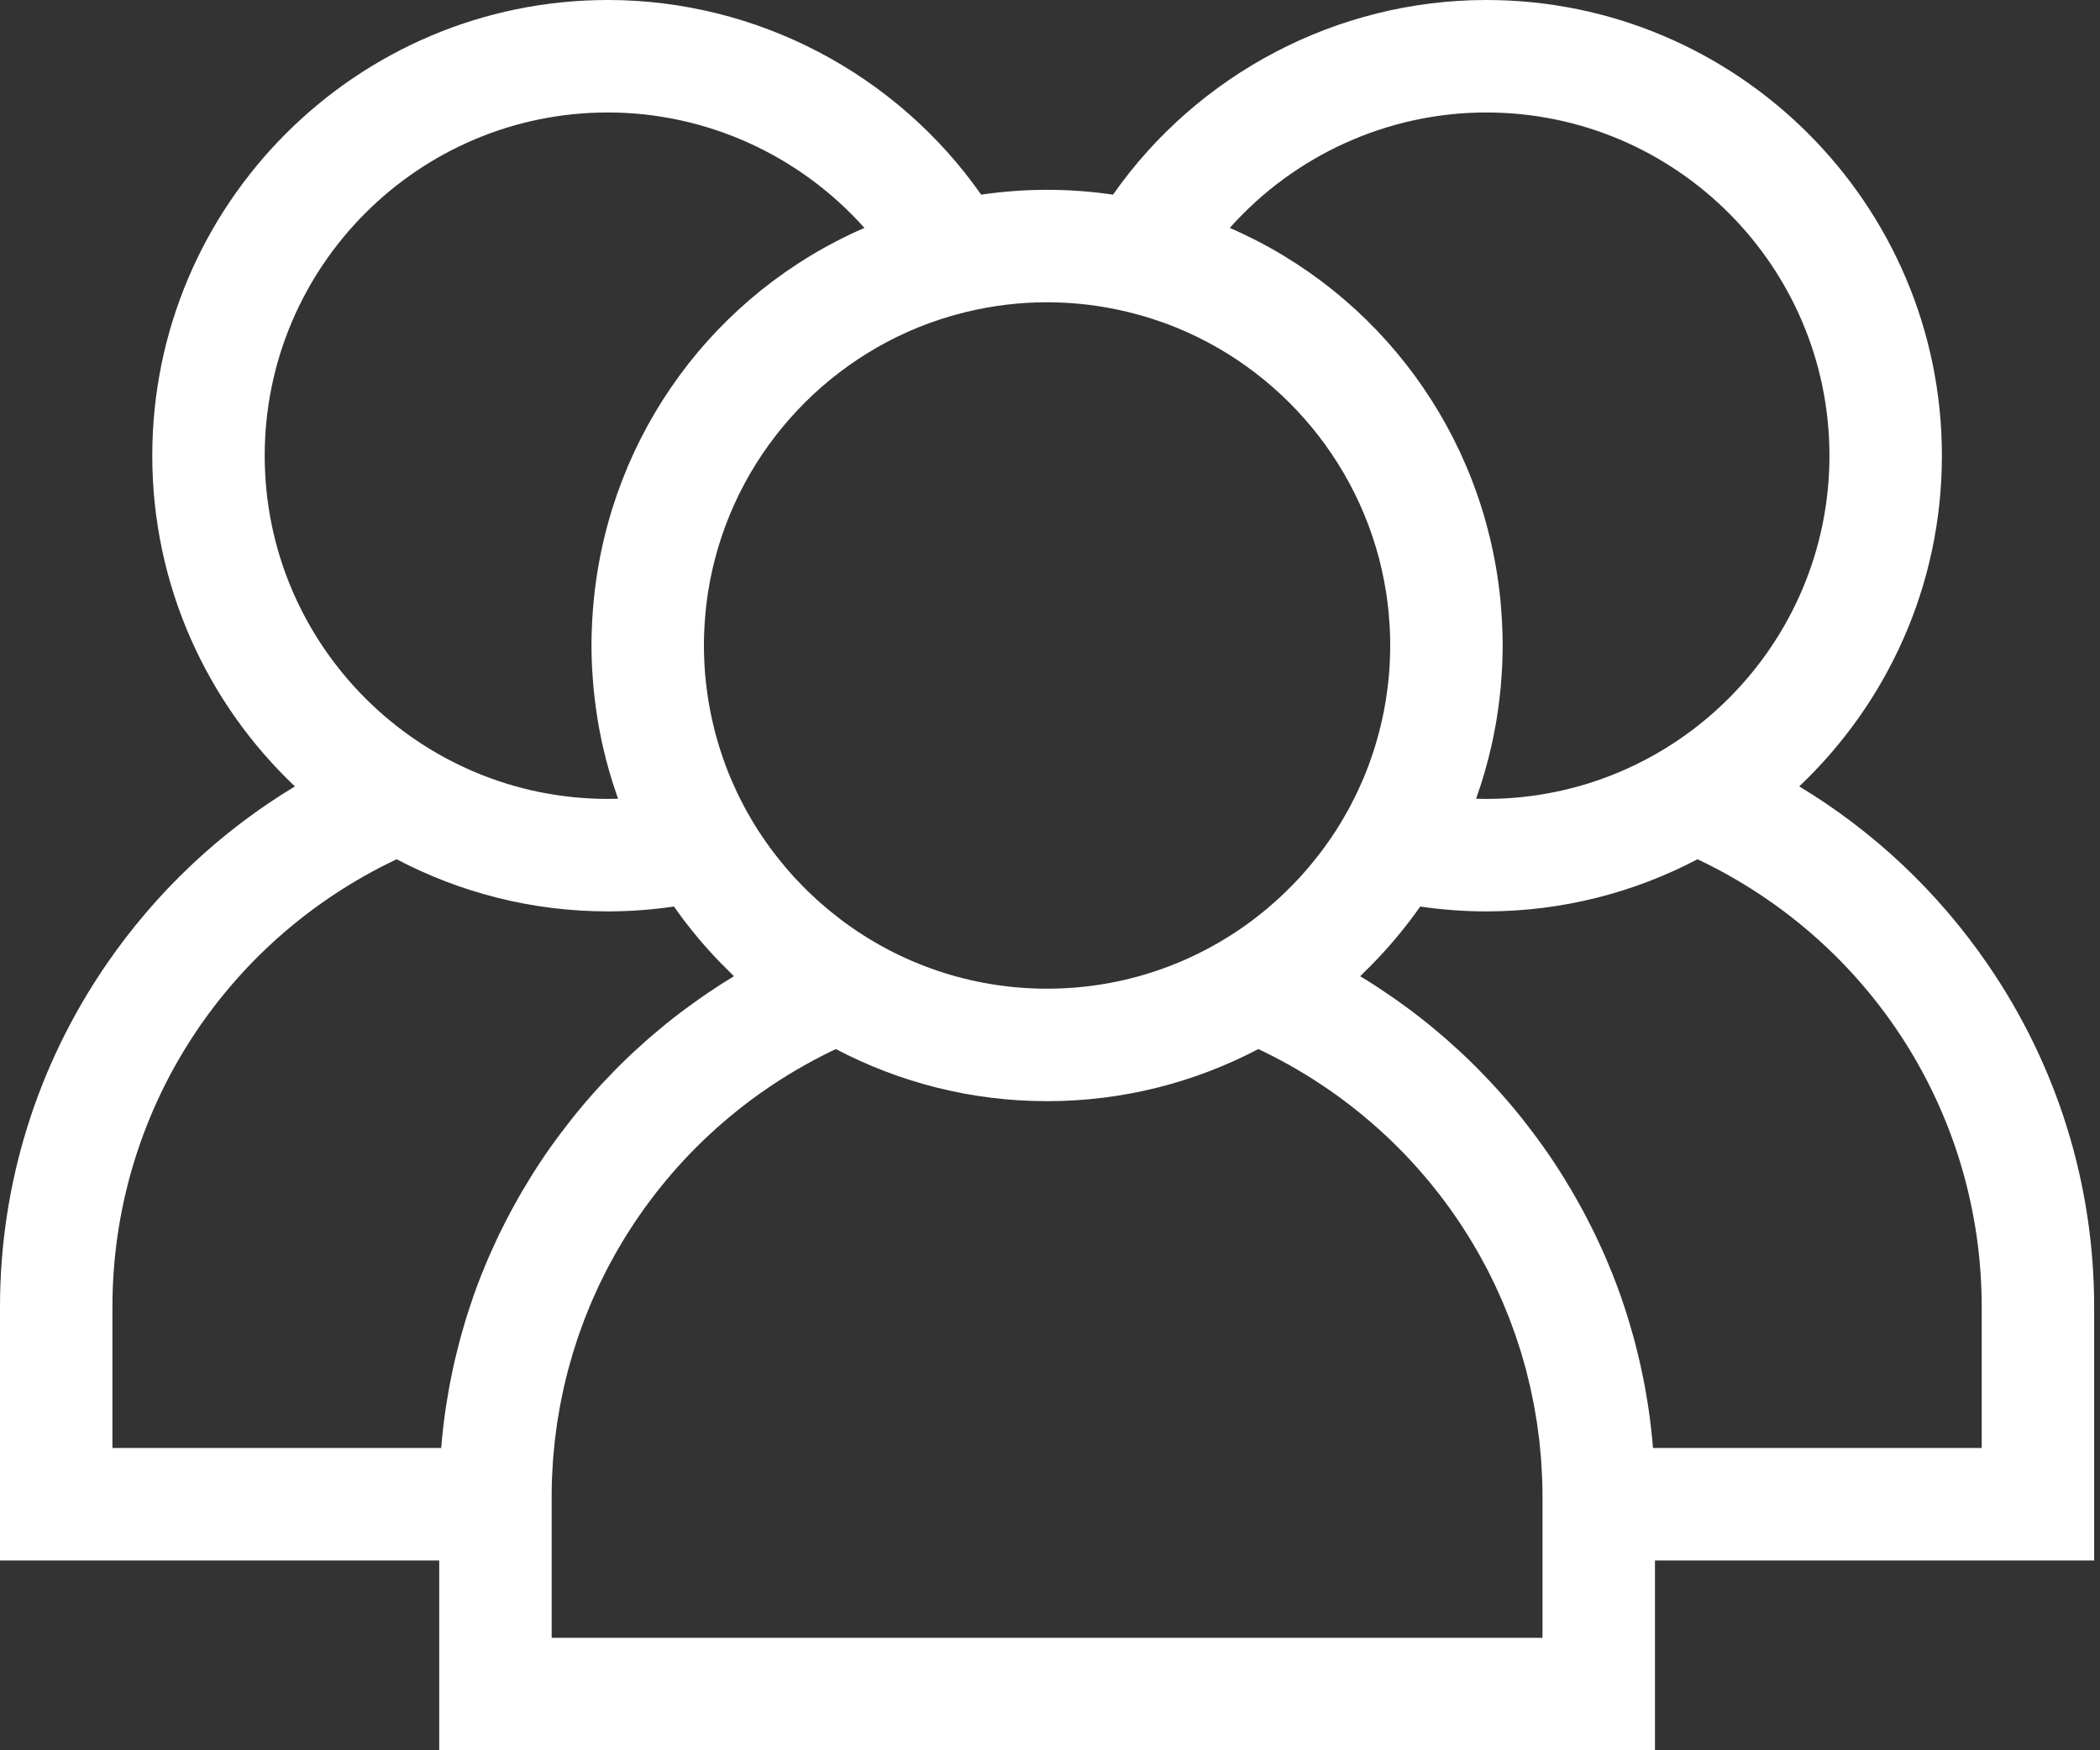 <svg width="78" height="65" viewBox="0 0 78 65" fill="none" xmlns="http://www.w3.org/2000/svg">
<rect x="0" y="0" width="78" height="65" fill="#333333" stroke="none"/>
<path d="M77.783 48.538C77.783 43.987 76.42 39.592 73.841 35.829C71.986 33.122 69.597 30.874 66.829 29.204C70.088 26.117 72.128 21.755 72.128 16.923C72.128 7.592 64.536 0 55.205 0C49.672 0 44.489 2.736 41.341 7.228C40.541 7.112 39.724 7.049 38.892 7.049C38.06 7.049 37.242 7.112 36.443 7.228C33.294 2.736 28.111 0 22.578 0C13.247 0 5.656 7.592 5.656 16.923C5.656 21.755 7.695 26.117 10.954 29.204C8.186 30.874 5.797 33.122 3.942 35.828C1.363 39.592 0 43.987 0 48.538V57.951H16.314V65H61.47V57.951H77.783V48.538H77.783ZM55.205 4.177C62.233 4.177 67.951 9.895 67.951 16.923C67.951 23.951 62.233 29.669 55.205 29.669C55.079 29.669 54.953 29.667 54.827 29.663C54.837 29.637 54.845 29.609 54.854 29.583C55.072 28.966 55.253 28.332 55.399 27.685C55.409 27.639 55.421 27.594 55.43 27.547C55.468 27.373 55.501 27.197 55.534 27.02C55.549 26.936 55.565 26.853 55.579 26.769C55.605 26.612 55.629 26.453 55.651 26.294C55.666 26.184 55.68 26.073 55.693 25.963C55.709 25.823 55.725 25.682 55.739 25.541C55.752 25.396 55.762 25.252 55.772 25.107C55.779 24.993 55.789 24.88 55.794 24.765C55.805 24.519 55.812 24.273 55.813 24.026C55.813 24.008 55.814 23.991 55.814 23.972C55.814 23.962 55.813 23.953 55.813 23.943C55.813 23.691 55.806 23.441 55.794 23.192C55.791 23.119 55.786 23.047 55.782 22.975C55.77 22.763 55.754 22.552 55.734 22.342C55.73 22.294 55.726 22.247 55.721 22.199C55.09 16.1 51.236 10.879 45.678 8.464C48.073 5.773 51.538 4.177 55.205 4.177ZM34.481 12.012C34.522 11.997 34.563 11.983 34.604 11.969C34.731 11.923 34.859 11.88 34.987 11.839C35.084 11.808 35.182 11.778 35.281 11.749C35.352 11.728 35.424 11.707 35.496 11.688C35.625 11.652 35.754 11.618 35.885 11.586C36.849 11.352 37.856 11.225 38.891 11.225C39.928 11.226 40.934 11.353 41.899 11.587C42.029 11.618 42.157 11.653 42.285 11.688C42.358 11.708 42.431 11.729 42.504 11.75C42.601 11.779 42.698 11.808 42.794 11.839C42.924 11.881 43.054 11.925 43.182 11.97C43.221 11.984 43.261 11.998 43.3 12.012C47.563 13.589 50.759 17.382 51.482 21.986C51.488 22.023 51.493 22.06 51.499 22.097C51.522 22.253 51.541 22.41 51.559 22.568C51.565 22.626 51.572 22.684 51.577 22.742C51.591 22.886 51.601 23.031 51.61 23.176C51.614 23.238 51.619 23.3 51.622 23.363C51.631 23.548 51.636 23.735 51.636 23.923C51.636 23.939 51.638 23.955 51.638 23.971C51.638 23.979 51.637 23.987 51.637 23.994C51.637 24.176 51.631 24.356 51.623 24.536C51.621 24.593 51.618 24.649 51.615 24.706C51.605 24.879 51.592 25.052 51.575 25.224C51.569 25.29 51.56 25.356 51.553 25.423C51.54 25.534 51.526 25.645 51.51 25.755C51.498 25.841 51.486 25.927 51.472 26.012C51.451 26.142 51.428 26.271 51.403 26.4C51.38 26.515 51.356 26.629 51.331 26.743C51.315 26.812 51.3 26.881 51.283 26.949C51.242 27.118 51.198 27.287 51.15 27.454C51.131 27.521 51.113 27.588 51.093 27.654C51.064 27.75 51.033 27.845 51.002 27.94C50.977 28.017 50.951 28.093 50.924 28.168C50.894 28.254 50.865 28.34 50.833 28.425C50.779 28.57 50.722 28.713 50.663 28.855C50.637 28.919 50.609 28.982 50.581 29.045C50.53 29.163 50.477 29.281 50.422 29.398C50.415 29.412 50.409 29.425 50.402 29.439C50.382 29.48 50.363 29.522 50.342 29.563C50.281 29.689 50.216 29.814 50.15 29.938C50.125 29.986 50.1 30.035 50.074 30.082C50.072 30.085 50.07 30.088 50.069 30.091C49.996 30.223 49.921 30.352 49.844 30.481C49.814 30.532 49.784 30.583 49.752 30.633C49.669 30.769 49.583 30.903 49.495 31.035C49.44 31.117 49.383 31.198 49.326 31.278C49.277 31.347 49.229 31.416 49.18 31.483C49.116 31.57 49.05 31.657 48.984 31.742C48.939 31.8 48.893 31.858 48.847 31.916C48.777 32.004 48.706 32.091 48.634 32.177C48.589 32.23 48.543 32.282 48.498 32.335C48.422 32.421 48.347 32.507 48.27 32.592C48.224 32.642 48.176 32.69 48.13 32.739C48.004 32.871 47.875 33.001 47.744 33.128C47.666 33.204 47.589 33.279 47.509 33.352C47.454 33.403 47.397 33.453 47.341 33.502C47.25 33.584 47.158 33.664 47.064 33.743C47.016 33.782 46.968 33.822 46.92 33.861C46.807 33.953 46.692 34.044 46.575 34.133C46.543 34.157 46.512 34.181 46.48 34.205C44.358 35.782 41.732 36.717 38.891 36.717C36.05 36.717 33.424 35.782 31.302 34.204C31.271 34.181 31.24 34.157 31.209 34.133C31.092 34.044 30.976 33.953 30.863 33.861C30.815 33.822 30.767 33.782 30.72 33.743C30.625 33.664 30.533 33.583 30.441 33.502C30.386 33.452 30.329 33.403 30.274 33.352C30.194 33.279 30.117 33.203 30.038 33.128C29.907 33 29.778 32.87 29.652 32.737C29.606 32.688 29.558 32.641 29.513 32.592C29.436 32.507 29.361 32.421 29.285 32.334C29.24 32.282 29.194 32.23 29.149 32.177C29.076 32.091 29.006 32.004 28.936 31.916C28.89 31.859 28.844 31.801 28.799 31.742C28.733 31.657 28.667 31.57 28.603 31.483C28.554 31.416 28.506 31.347 28.457 31.278C28.401 31.197 28.343 31.117 28.288 31.035C28.2 30.903 28.113 30.768 28.03 30.632C27.999 30.582 27.97 30.532 27.939 30.482C27.861 30.351 27.785 30.22 27.712 30.087C27.685 30.037 27.66 29.988 27.633 29.938C27.567 29.814 27.503 29.689 27.441 29.563C27.418 29.518 27.397 29.473 27.375 29.427C27.372 29.421 27.369 29.414 27.366 29.407C27.308 29.285 27.253 29.162 27.198 29.037C27.173 28.978 27.147 28.919 27.122 28.86C27.061 28.715 27.004 28.568 26.948 28.42C26.919 28.34 26.891 28.26 26.863 28.18C26.834 28.097 26.806 28.014 26.778 27.931C26.749 27.84 26.719 27.75 26.692 27.66C26.651 27.524 26.612 27.388 26.575 27.25C26.549 27.154 26.526 27.057 26.503 26.96C26.484 26.884 26.467 26.808 26.45 26.731C26.429 26.637 26.408 26.543 26.389 26.449C26.36 26.302 26.333 26.154 26.309 26.006C26.297 25.925 26.285 25.845 26.274 25.765C26.257 25.646 26.242 25.526 26.228 25.407C26.221 25.348 26.214 25.288 26.208 25.229C26.19 25.053 26.177 24.876 26.167 24.698C26.164 24.647 26.162 24.596 26.16 24.544C26.151 24.354 26.145 24.163 26.145 23.971C26.145 23.765 26.151 23.561 26.161 23.357C26.163 23.302 26.168 23.247 26.171 23.192C26.18 23.039 26.191 22.887 26.206 22.735C26.211 22.682 26.217 22.63 26.223 22.577C26.241 22.413 26.261 22.25 26.285 22.087C26.29 22.056 26.294 22.024 26.299 21.992C27.02 17.386 30.217 13.59 34.481 12.012ZM9.832 16.923C9.832 9.895 15.55 4.177 22.578 4.177C26.246 4.177 29.71 5.773 32.106 8.464C26.545 10.879 22.691 16.103 22.062 22.205C22.057 22.246 22.054 22.288 22.05 22.329C22.029 22.547 22.013 22.765 22 22.984C21.997 23.051 21.992 23.118 21.989 23.185C21.977 23.446 21.969 23.708 21.969 23.972C21.969 24.238 21.977 24.504 21.989 24.77C21.994 24.877 22.003 24.983 22.01 25.089C22.02 25.242 22.031 25.395 22.045 25.547C22.057 25.683 22.073 25.817 22.089 25.952C22.103 26.069 22.117 26.186 22.134 26.303C22.155 26.457 22.178 26.61 22.203 26.762C22.218 26.852 22.235 26.942 22.251 27.033C22.283 27.203 22.315 27.373 22.351 27.542C22.363 27.597 22.377 27.652 22.39 27.708C22.531 28.335 22.707 28.949 22.917 29.547C22.93 29.586 22.942 29.625 22.956 29.663C22.83 29.667 22.703 29.669 22.578 29.669C15.55 29.669 9.832 23.951 9.832 16.923ZM19.815 43.548C19.769 43.621 19.725 43.694 19.68 43.767C19.585 43.921 19.49 44.076 19.398 44.232C19.347 44.319 19.298 44.407 19.248 44.494C19.166 44.639 19.085 44.784 19.006 44.931C18.956 45.023 18.907 45.115 18.859 45.208C18.783 45.353 18.709 45.5 18.636 45.646C18.59 45.739 18.545 45.831 18.5 45.923C18.427 46.078 18.355 46.234 18.285 46.39C18.247 46.475 18.208 46.56 18.171 46.645C18.089 46.832 18.012 47.021 17.935 47.21C17.913 47.265 17.889 47.32 17.867 47.376C17.771 47.621 17.678 47.869 17.59 48.117C17.57 48.174 17.552 48.232 17.533 48.289C17.467 48.481 17.402 48.673 17.342 48.866C17.314 48.955 17.288 49.044 17.261 49.133C17.212 49.297 17.164 49.461 17.119 49.626C17.092 49.724 17.066 49.822 17.041 49.921C16.999 50.079 16.959 50.238 16.922 50.397C16.898 50.498 16.874 50.599 16.852 50.7C16.816 50.861 16.783 51.023 16.75 51.186C16.731 51.283 16.711 51.381 16.692 51.479C16.66 51.655 16.63 51.833 16.602 52.011C16.588 52.094 16.573 52.177 16.561 52.261C16.522 52.522 16.487 52.783 16.457 53.046C16.457 53.049 16.457 53.053 16.456 53.056C16.429 53.295 16.406 53.534 16.387 53.775H4.176V48.538C4.176 41.385 8.289 34.962 14.732 31.91C17.079 33.143 19.747 33.846 22.578 33.846C23.397 33.846 24.218 33.785 25.033 33.665C25.16 33.846 25.289 34.025 25.422 34.201C25.467 34.26 25.514 34.318 25.56 34.376C25.692 34.545 25.826 34.712 25.964 34.876C26.021 34.943 26.079 35.008 26.136 35.074C26.266 35.223 26.397 35.37 26.532 35.514C26.602 35.589 26.674 35.664 26.746 35.739C26.869 35.865 26.994 35.99 27.121 36.113C27.168 36.159 27.213 36.208 27.261 36.254C27.08 36.364 26.9 36.476 26.722 36.59C26.693 36.609 26.664 36.629 26.636 36.648C26.457 36.763 26.281 36.881 26.107 37.002C26.046 37.044 25.986 37.086 25.926 37.128C25.77 37.238 25.616 37.349 25.464 37.463C25.416 37.498 25.367 37.534 25.319 37.57C25.125 37.717 24.933 37.866 24.743 38.019C24.702 38.053 24.662 38.087 24.62 38.121C24.469 38.244 24.32 38.37 24.173 38.497C24.115 38.546 24.059 38.596 24.002 38.646C23.854 38.776 23.708 38.908 23.564 39.042C23.526 39.077 23.488 39.111 23.451 39.146C23.274 39.313 23.099 39.483 22.927 39.656C22.883 39.7 22.839 39.746 22.795 39.791C22.663 39.925 22.533 40.061 22.405 40.199C22.354 40.254 22.303 40.308 22.252 40.364C22.108 40.521 21.965 40.681 21.825 40.844C21.803 40.869 21.78 40.894 21.759 40.919C21.599 41.106 21.443 41.296 21.289 41.488C21.245 41.541 21.204 41.596 21.161 41.65C21.045 41.797 20.931 41.946 20.819 42.096C20.775 42.154 20.732 42.212 20.689 42.27C20.542 42.47 20.397 42.672 20.256 42.878C20.104 43.099 19.958 43.323 19.815 43.548ZM20.49 60.824V57.951V55.587C20.49 55.356 20.494 55.125 20.503 54.894C20.506 54.819 20.512 54.743 20.515 54.668C20.523 54.514 20.53 54.36 20.541 54.207C20.548 54.114 20.559 54.022 20.567 53.929C20.579 53.794 20.59 53.659 20.605 53.525C20.616 53.427 20.631 53.33 20.643 53.232C20.659 53.104 20.675 52.976 20.693 52.849C20.709 52.748 20.727 52.648 20.744 52.547C20.764 52.425 20.783 52.302 20.806 52.181C20.826 52.078 20.848 51.976 20.869 51.873C20.893 51.755 20.917 51.636 20.943 51.519C20.966 51.415 20.993 51.313 21.018 51.21C21.047 51.095 21.073 50.979 21.104 50.865C21.131 50.761 21.162 50.659 21.191 50.556C21.223 50.444 21.254 50.331 21.288 50.22C21.319 50.116 21.354 50.014 21.387 49.911C21.422 49.801 21.457 49.692 21.494 49.584C21.53 49.481 21.568 49.379 21.605 49.278C21.644 49.17 21.683 49.063 21.724 48.956C21.763 48.855 21.805 48.755 21.846 48.654C21.889 48.549 21.931 48.443 21.975 48.339C22.019 48.239 22.064 48.139 22.109 48.04C22.155 47.937 22.201 47.834 22.249 47.733C22.296 47.634 22.345 47.536 22.394 47.438C22.444 47.337 22.493 47.237 22.544 47.138C22.595 47.04 22.648 46.943 22.7 46.847C22.753 46.749 22.805 46.651 22.86 46.554C22.915 46.458 22.971 46.363 23.027 46.268C23.083 46.173 23.139 46.077 23.197 45.982C23.255 45.888 23.315 45.795 23.374 45.702C23.434 45.609 23.493 45.515 23.555 45.423C23.616 45.331 23.679 45.24 23.742 45.149C23.805 45.058 23.868 44.967 23.932 44.877C23.997 44.787 24.063 44.698 24.13 44.609C24.196 44.52 24.262 44.432 24.329 44.345C24.397 44.257 24.467 44.17 24.537 44.084C24.606 43.998 24.675 43.912 24.746 43.827C24.817 43.742 24.89 43.658 24.962 43.574C25.035 43.49 25.108 43.406 25.182 43.323C25.256 43.241 25.332 43.159 25.407 43.078C25.483 42.997 25.558 42.916 25.635 42.836C25.713 42.756 25.791 42.677 25.87 42.598C25.949 42.52 26.028 42.441 26.108 42.364C26.188 42.287 26.27 42.211 26.351 42.135C26.433 42.059 26.515 41.983 26.599 41.908C26.682 41.834 26.766 41.761 26.85 41.688C26.935 41.614 27.021 41.542 27.107 41.47C27.193 41.398 27.279 41.328 27.367 41.258C27.454 41.187 27.543 41.117 27.632 41.048C27.721 40.98 27.81 40.913 27.899 40.846C27.991 40.778 28.082 40.711 28.175 40.645C28.266 40.58 28.357 40.516 28.449 40.453C28.544 40.388 28.638 40.324 28.734 40.26C28.827 40.199 28.921 40.138 29.015 40.078C29.112 40.016 29.21 39.955 29.309 39.895C29.404 39.837 29.5 39.779 29.597 39.723C29.697 39.664 29.798 39.607 29.9 39.55C29.997 39.495 30.096 39.441 30.194 39.388C30.298 39.332 30.402 39.278 30.507 39.224C30.606 39.173 30.706 39.122 30.806 39.073C30.886 39.034 30.966 38.996 31.046 38.959C33.393 40.192 36.061 40.894 38.892 40.894C41.722 40.894 44.391 40.192 46.737 38.959C46.817 38.996 46.896 39.034 46.975 39.072C47.077 39.122 47.178 39.173 47.278 39.225C47.382 39.278 47.485 39.332 47.587 39.387C47.687 39.44 47.786 39.495 47.885 39.55C47.985 39.607 48.085 39.664 48.184 39.722C48.282 39.779 48.379 39.837 48.476 39.896C48.573 39.956 48.67 40.016 48.766 40.077C48.861 40.138 48.956 40.199 49.05 40.262C49.145 40.324 49.239 40.388 49.332 40.452C49.425 40.516 49.517 40.58 49.609 40.646C49.701 40.712 49.791 40.778 49.882 40.845C49.972 40.912 50.062 40.98 50.151 41.049C50.24 41.118 50.328 41.187 50.415 41.257C50.503 41.327 50.59 41.398 50.676 41.47C50.762 41.541 50.847 41.614 50.931 41.687C51.016 41.76 51.101 41.834 51.184 41.909C51.267 41.983 51.349 42.058 51.43 42.133C51.512 42.21 51.594 42.287 51.675 42.364C51.755 42.441 51.833 42.519 51.911 42.597C51.99 42.676 52.07 42.756 52.148 42.836C52.224 42.916 52.299 42.996 52.374 43.076C52.451 43.158 52.527 43.241 52.602 43.324C52.675 43.406 52.747 43.489 52.819 43.572C52.892 43.657 52.966 43.741 53.037 43.827C53.108 43.911 53.176 43.997 53.245 44.082C53.315 44.17 53.385 44.257 53.454 44.345C53.521 44.432 53.587 44.52 53.652 44.608C53.719 44.697 53.786 44.787 53.851 44.877C53.915 44.967 53.977 45.057 54.04 45.148C54.103 45.239 54.167 45.331 54.228 45.423C54.289 45.515 54.348 45.608 54.407 45.7C54.467 45.794 54.528 45.888 54.586 45.982C54.643 46.076 54.699 46.171 54.755 46.266C54.811 46.362 54.868 46.457 54.923 46.554C54.977 46.65 55.029 46.748 55.082 46.846C55.135 46.943 55.188 47.039 55.239 47.137C55.29 47.236 55.339 47.337 55.389 47.437C55.437 47.535 55.487 47.633 55.534 47.733C55.582 47.834 55.627 47.937 55.673 48.039C55.718 48.139 55.764 48.239 55.807 48.339C55.852 48.443 55.893 48.547 55.936 48.652C55.977 48.753 56.019 48.854 56.059 48.957C56.1 49.063 56.138 49.17 56.177 49.277C56.214 49.379 56.253 49.48 56.288 49.583C56.326 49.692 56.36 49.802 56.396 49.912C56.429 50.014 56.464 50.117 56.495 50.22C56.529 50.331 56.559 50.444 56.592 50.556C56.621 50.659 56.651 50.761 56.679 50.865C56.709 50.979 56.736 51.095 56.764 51.21C56.789 51.313 56.816 51.415 56.839 51.519C56.866 51.636 56.889 51.755 56.913 51.873C56.934 51.975 56.957 52.077 56.976 52.181C56.999 52.301 57.018 52.423 57.038 52.544C57.055 52.646 57.074 52.747 57.089 52.85C57.108 52.975 57.123 53.102 57.139 53.229C57.152 53.328 57.167 53.426 57.178 53.525C57.193 53.659 57.204 53.794 57.216 53.929C57.224 54.022 57.235 54.114 57.242 54.207C57.253 54.36 57.26 54.514 57.267 54.668C57.271 54.743 57.277 54.819 57.28 54.894C57.289 55.124 57.293 55.355 57.293 55.587V57.951V60.824H20.49ZM61.397 53.775C61.356 53.266 61.297 52.76 61.223 52.258C61.211 52.178 61.197 52.099 61.184 52.02C61.155 51.838 61.125 51.657 61.091 51.476C61.073 51.381 61.054 51.286 61.035 51.191C61.002 51.026 60.968 50.861 60.931 50.697C60.909 50.598 60.886 50.499 60.863 50.4C60.825 50.239 60.785 50.078 60.743 49.918C60.717 49.821 60.692 49.724 60.665 49.627C60.62 49.461 60.571 49.295 60.521 49.129C60.495 49.042 60.47 48.955 60.442 48.867C60.381 48.671 60.316 48.476 60.249 48.282C60.23 48.227 60.213 48.172 60.194 48.118C60.105 47.869 60.013 47.621 59.916 47.374C59.895 47.321 59.872 47.269 59.851 47.216C59.774 47.025 59.695 46.834 59.612 46.644C59.576 46.56 59.537 46.477 59.5 46.393C59.429 46.235 59.357 46.078 59.282 45.922C59.238 45.83 59.193 45.739 59.148 45.648C59.075 45.5 59 45.353 58.923 45.206C58.875 45.114 58.827 45.022 58.778 44.931C58.699 44.784 58.617 44.639 58.534 44.493C58.485 44.406 58.436 44.319 58.385 44.232C58.293 44.075 58.198 43.92 58.102 43.765C58.057 43.693 58.014 43.62 57.968 43.548C57.825 43.323 57.679 43.099 57.527 42.878C57.386 42.672 57.241 42.47 57.094 42.27C57.051 42.212 57.008 42.154 56.965 42.097C56.852 41.946 56.737 41.797 56.621 41.649C56.579 41.595 56.537 41.542 56.495 41.489C56.34 41.296 56.184 41.106 56.023 40.919C56.002 40.895 55.981 40.871 55.96 40.847C55.819 40.683 55.675 40.522 55.53 40.363C55.48 40.308 55.429 40.254 55.379 40.2C55.25 40.061 55.119 39.925 54.986 39.79C54.943 39.745 54.9 39.7 54.856 39.656C54.684 39.483 54.508 39.313 54.331 39.146C54.294 39.111 54.257 39.078 54.22 39.044C54.075 38.909 53.928 38.776 53.78 38.646C53.724 38.596 53.667 38.547 53.61 38.498C53.462 38.37 53.313 38.244 53.162 38.121C53.121 38.087 53.081 38.053 53.039 38.019C52.85 37.867 52.658 37.717 52.464 37.57C52.416 37.534 52.366 37.498 52.318 37.462C52.166 37.349 52.013 37.238 51.858 37.129C51.797 37.087 51.736 37.044 51.675 37.002C51.502 36.883 51.328 36.766 51.152 36.651C51.121 36.631 51.09 36.61 51.059 36.59C50.882 36.476 50.703 36.364 50.521 36.255C50.568 36.21 50.612 36.163 50.658 36.118C50.787 35.992 50.915 35.865 51.04 35.735C51.11 35.663 51.179 35.591 51.248 35.517C51.385 35.371 51.518 35.222 51.65 35.071C51.705 35.007 51.762 34.943 51.816 34.878C51.957 34.712 52.093 34.543 52.227 34.371C52.27 34.315 52.315 34.26 52.358 34.204C52.493 34.027 52.622 33.847 52.75 33.666C53.565 33.785 54.386 33.846 55.205 33.846C58.035 33.846 60.703 33.144 63.05 31.91C69.494 34.962 73.606 41.385 73.606 48.539V53.775H61.397Z" fill="white"/>
</svg>
